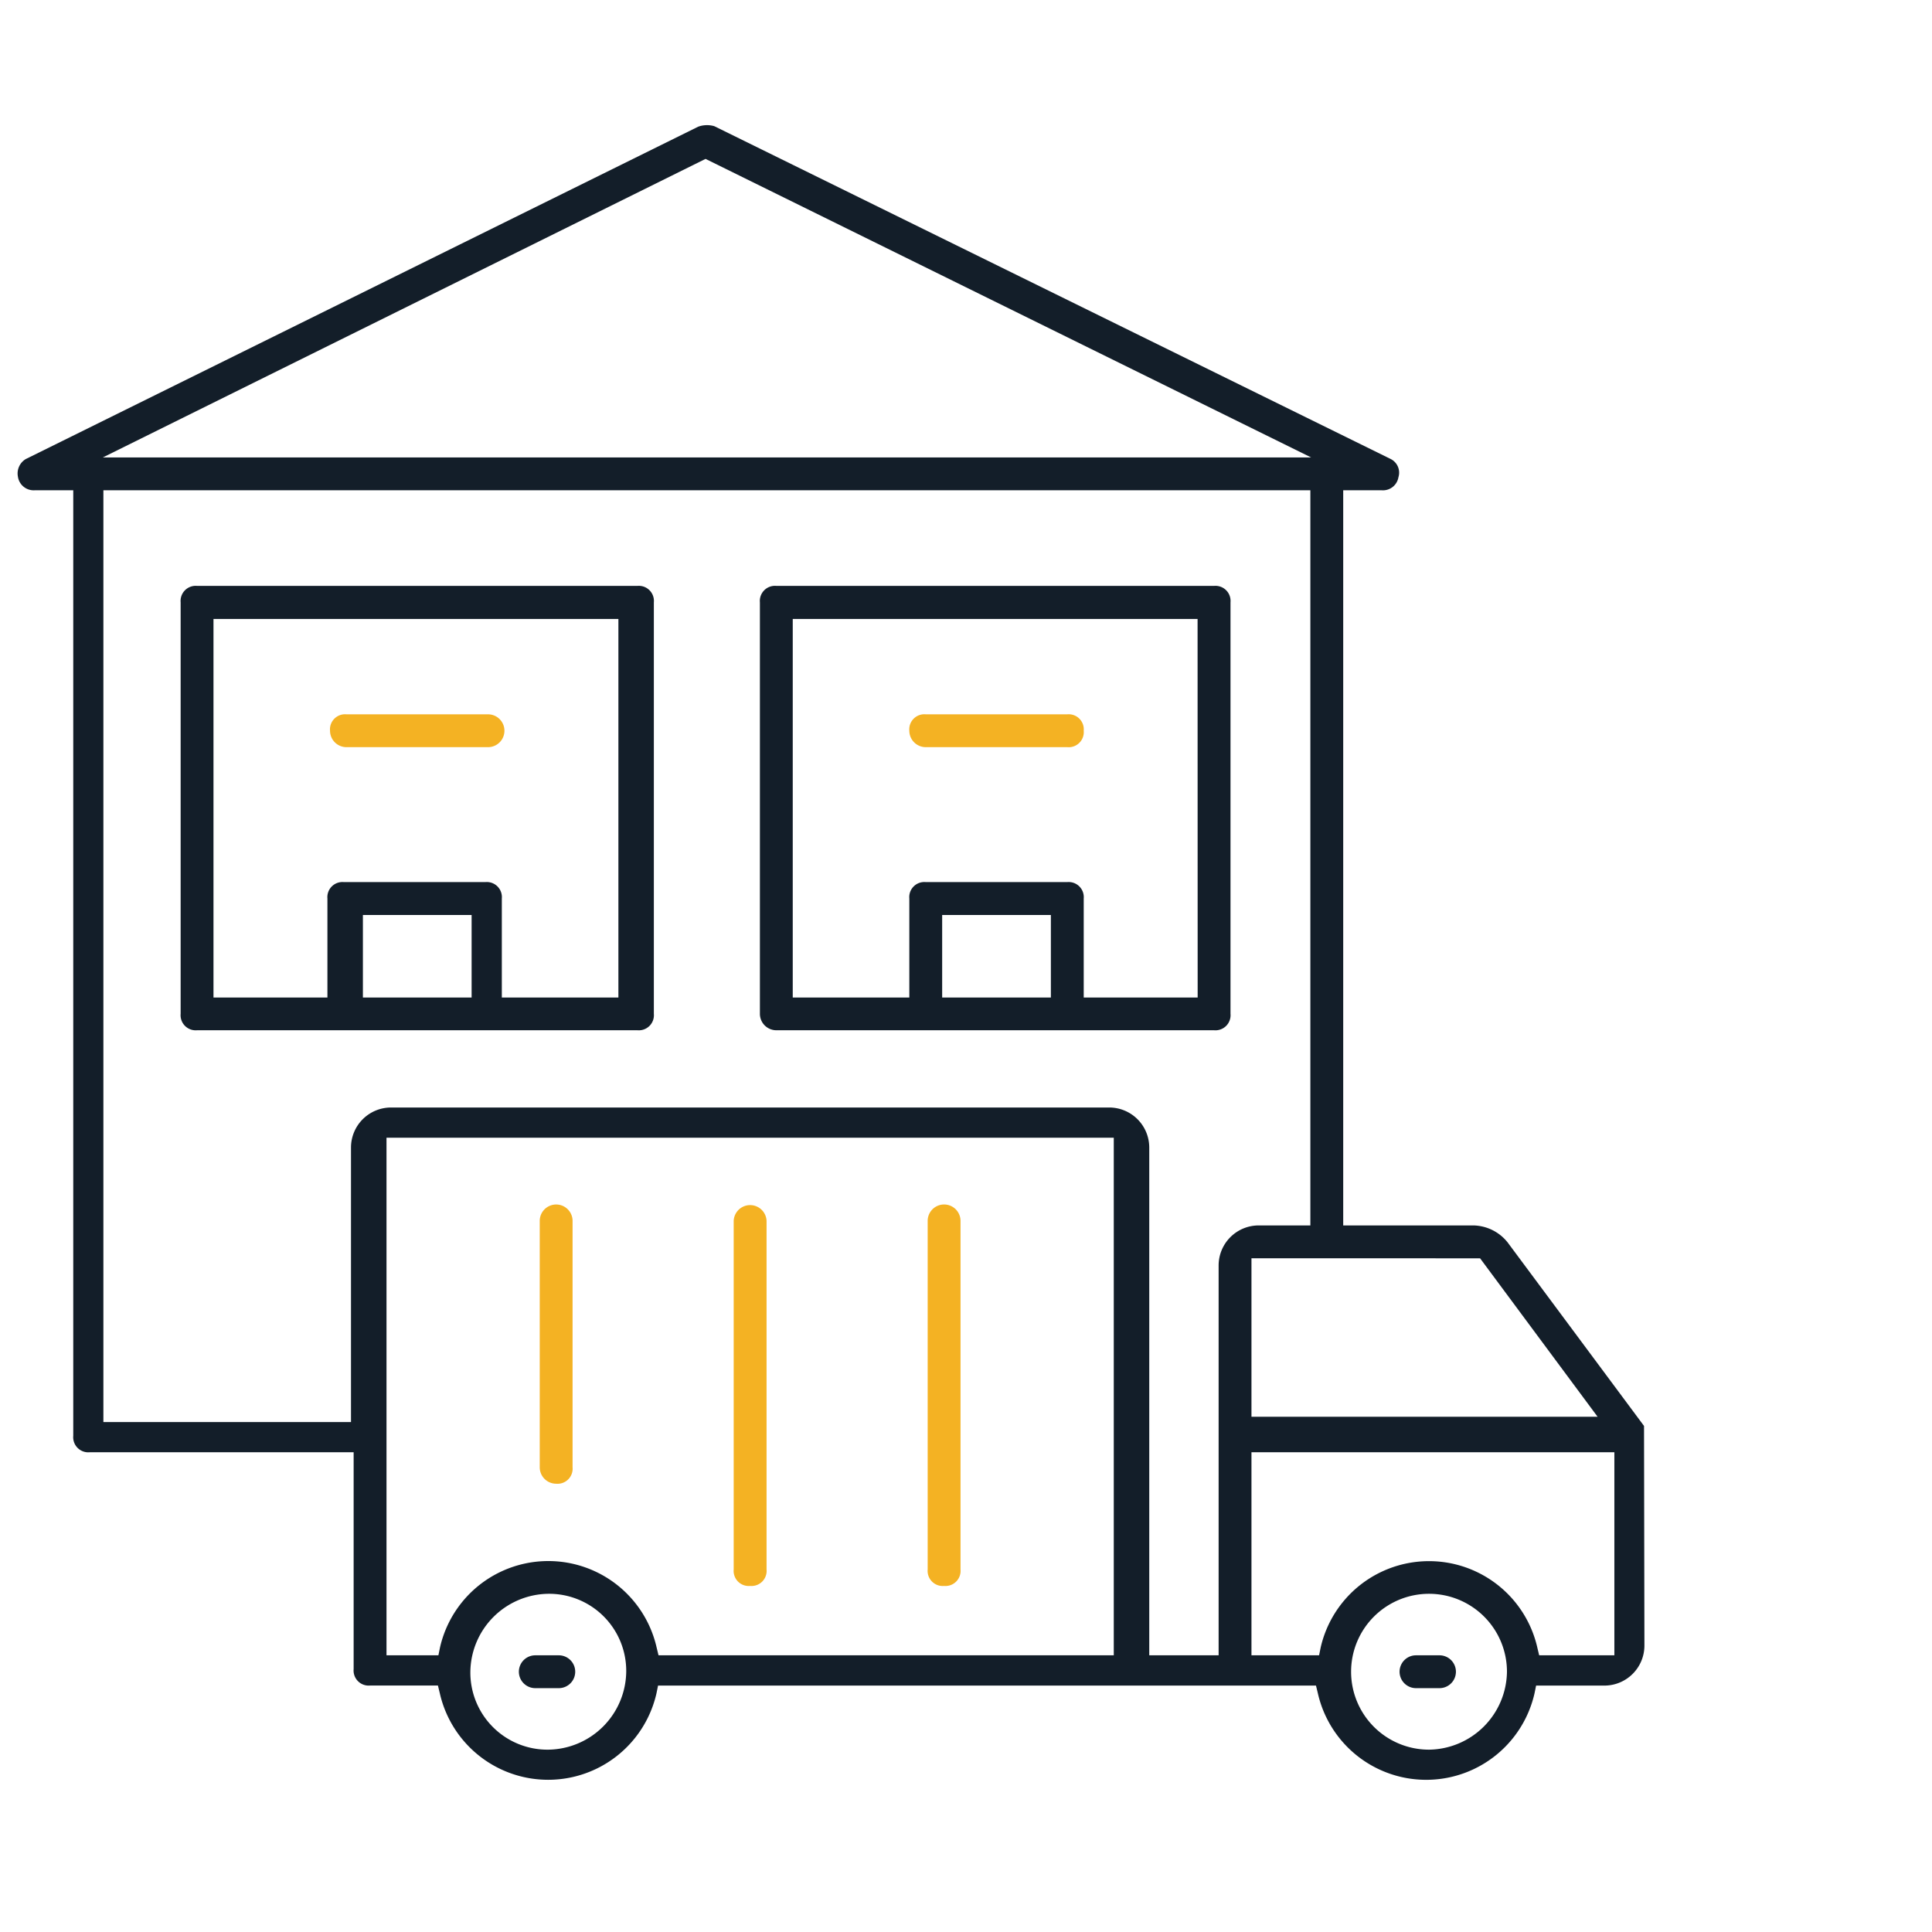 <svg xmlns="http://www.w3.org/2000/svg" width="74" height="74" viewBox="0 0 74 74">
  <g id="Groupe_10434" data-name="Groupe 10434" transform="translate(-406 -2902)">
    <g id="Groupe_9581" data-name="Groupe 9581" transform="translate(-7522.843 13922.458)">
      <g id="Groupe_9579" data-name="Groupe 9579">
        <path id="Tracé_14429" data-name="Tracé 14429" d="M57.077,56.882a1.715,1.715,0,0,0-1.307-.652H50.778V28.072h1.479a.6.6,0,0,0,.636-.5.585.585,0,0,0-.3-.7L26.69,14.126a1,1,0,0,0-.619.02L.317,26.876a.642.642,0,0,0-.3.678.609.609,0,0,0,.639.518h1.48V64.289a.578.578,0,0,0,.629.629H12.875v8.306a.578.578,0,0,0,.629.629h2.6l.07.288a4.255,4.255,0,0,0,8.3.013l.061-.3h25.2l.07.288a4.255,4.255,0,0,0,8.3.013l.061-.3h2.617a1.534,1.534,0,0,0,1.532-1.533L62.3,63.91Zm-1.2.607.144,0,4.5,6.068H47.264v-6.07ZM26.354,15.379,49.549,26.814H3.269Zm-6.023,60.93a2.953,2.953,0,0,1-2.985-2.985,3.025,3.025,0,0,1,2.985-2.985,2.953,2.953,0,0,1,2.985,2.985,3.025,3.025,0,0,1-2.985,2.985M41.99,72.695H24.553l-.07-.288a4.255,4.255,0,0,0-8.3-.013l-.061.3H14.134V52.87H41.99Zm4.016-14.931V72.695H43.349V53.245a1.534,1.534,0,0,0-1.534-1.532H14.308a1.534,1.534,0,0,0-1.534,1.532V63.76H3.29V28.072H49.52V56.23H47.538a1.534,1.534,0,0,0-1.532,1.534m8.058,18.545a2.985,2.985,0,1,1,2.986-2.985,3.025,3.025,0,0,1-2.986,2.985m7.1-3.614h-2.88l-.069-.288a4.256,4.256,0,0,0-8.3-.013l-.061.3H47.264V64.918h13.9Z" transform="translate(7929.513 -11029.751)" fill="#131e29"/>
        <path id="Tracé_14430" data-name="Tracé 14430" d="M54.466,72.695h-.9a.629.629,0,1,0,0,1.258h.9a.629.629,0,1,0,0-1.258" transform="translate(7929.513 -11029.751)" fill="#131e29"/>
        <path id="Tracé_14431" data-name="Tracé 14431" d="M20.733,72.695h-.9a.629.629,0,0,0,0,1.258h.9a.629.629,0,0,0,0-1.258" transform="translate(7929.513 -11029.751)" fill="#131e29"/>
        <path id="Tracé_14432" data-name="Tracé 14432" d="M35.491,70.038a.578.578,0,0,0,.629-.629V56.056a.629.629,0,1,0-1.258,0V69.409a.578.578,0,0,0,.629.629" transform="translate(7929.513 -11029.751)" fill="#f4b223"/>
        <path id="Tracé_14433" data-name="Tracé 14433" d="M28.062,70.038a.578.578,0,0,0,.629-.629V56.056a.63.63,0,0,0-1.259,0V69.409a.578.578,0,0,0,.63.629" transform="translate(7929.513 -11029.751)" fill="#f4b223"/>
        <path id="Tracé_14434" data-name="Tracé 14434" d="M20.632,66.123a.578.578,0,0,0,.629-.629V56.057a.629.629,0,0,0-1.258,0v9.437a.63.63,0,0,0,.629.629" transform="translate(7929.513 -11029.751)" fill="#f4b223"/>
        <path id="Tracé_14435" data-name="Tracé 14435" d="M45.832,31.734H29.065a.578.578,0,0,0-.629.629V48.125a.63.63,0,0,0,.629.629H45.832a.578.578,0,0,0,.629-.629V32.363a.578.578,0,0,0-.629-.629M39.581,47.5H35.417v-3.16h4.164Zm5.622,0H40.839V43.707a.578.578,0,0,0-.629-.628H34.788a.577.577,0,0,0-.629.628V47.5H29.694v-14.5H45.2Z" transform="translate(7929.513 -11029.751)" fill="#131e29"/>
        <path id="Tracé_14436" data-name="Tracé 14436" d="M23.745,31.734H6.878a.578.578,0,0,0-.629.629V48.125a.578.578,0,0,0,.629.629H23.745a.578.578,0,0,0,.629-.629V32.363a.578.578,0,0,0-.629-.629M17.394,47.5H13.23v-3.16h4.164Zm5.622,0H18.551V43.707a.577.577,0,0,0-.629-.628H12.5a.578.578,0,0,0-.629.628V47.5H7.507v-14.5H23.016Z" transform="translate(7929.513 -11029.751)" fill="#131e29"/>
        <path id="Tracé_14437" data-name="Tracé 14437" d="M12.6,37.911h5.422a.629.629,0,1,0,0-1.258H12.6a.578.578,0,0,0-.629.629.63.63,0,0,0,.629.629" transform="translate(7929.513 -11029.751)" fill="#f4b223"/>
        <path id="Tracé_14438" data-name="Tracé 14438" d="M40.839,37.282a.578.578,0,0,0-.629-.629H34.788a.578.578,0,0,0-.629.629.631.631,0,0,0,.629.629H40.21a.578.578,0,0,0,.629-.629" transform="translate(7929.513 -11029.751)" fill="#f4b223"/>
      </g>
    </g>
    <rect id="Rectangle_8771" data-name="Rectangle 8771" width="74" height="74" transform="translate(406 2902)" fill="none"/>
  </g>
</svg>
